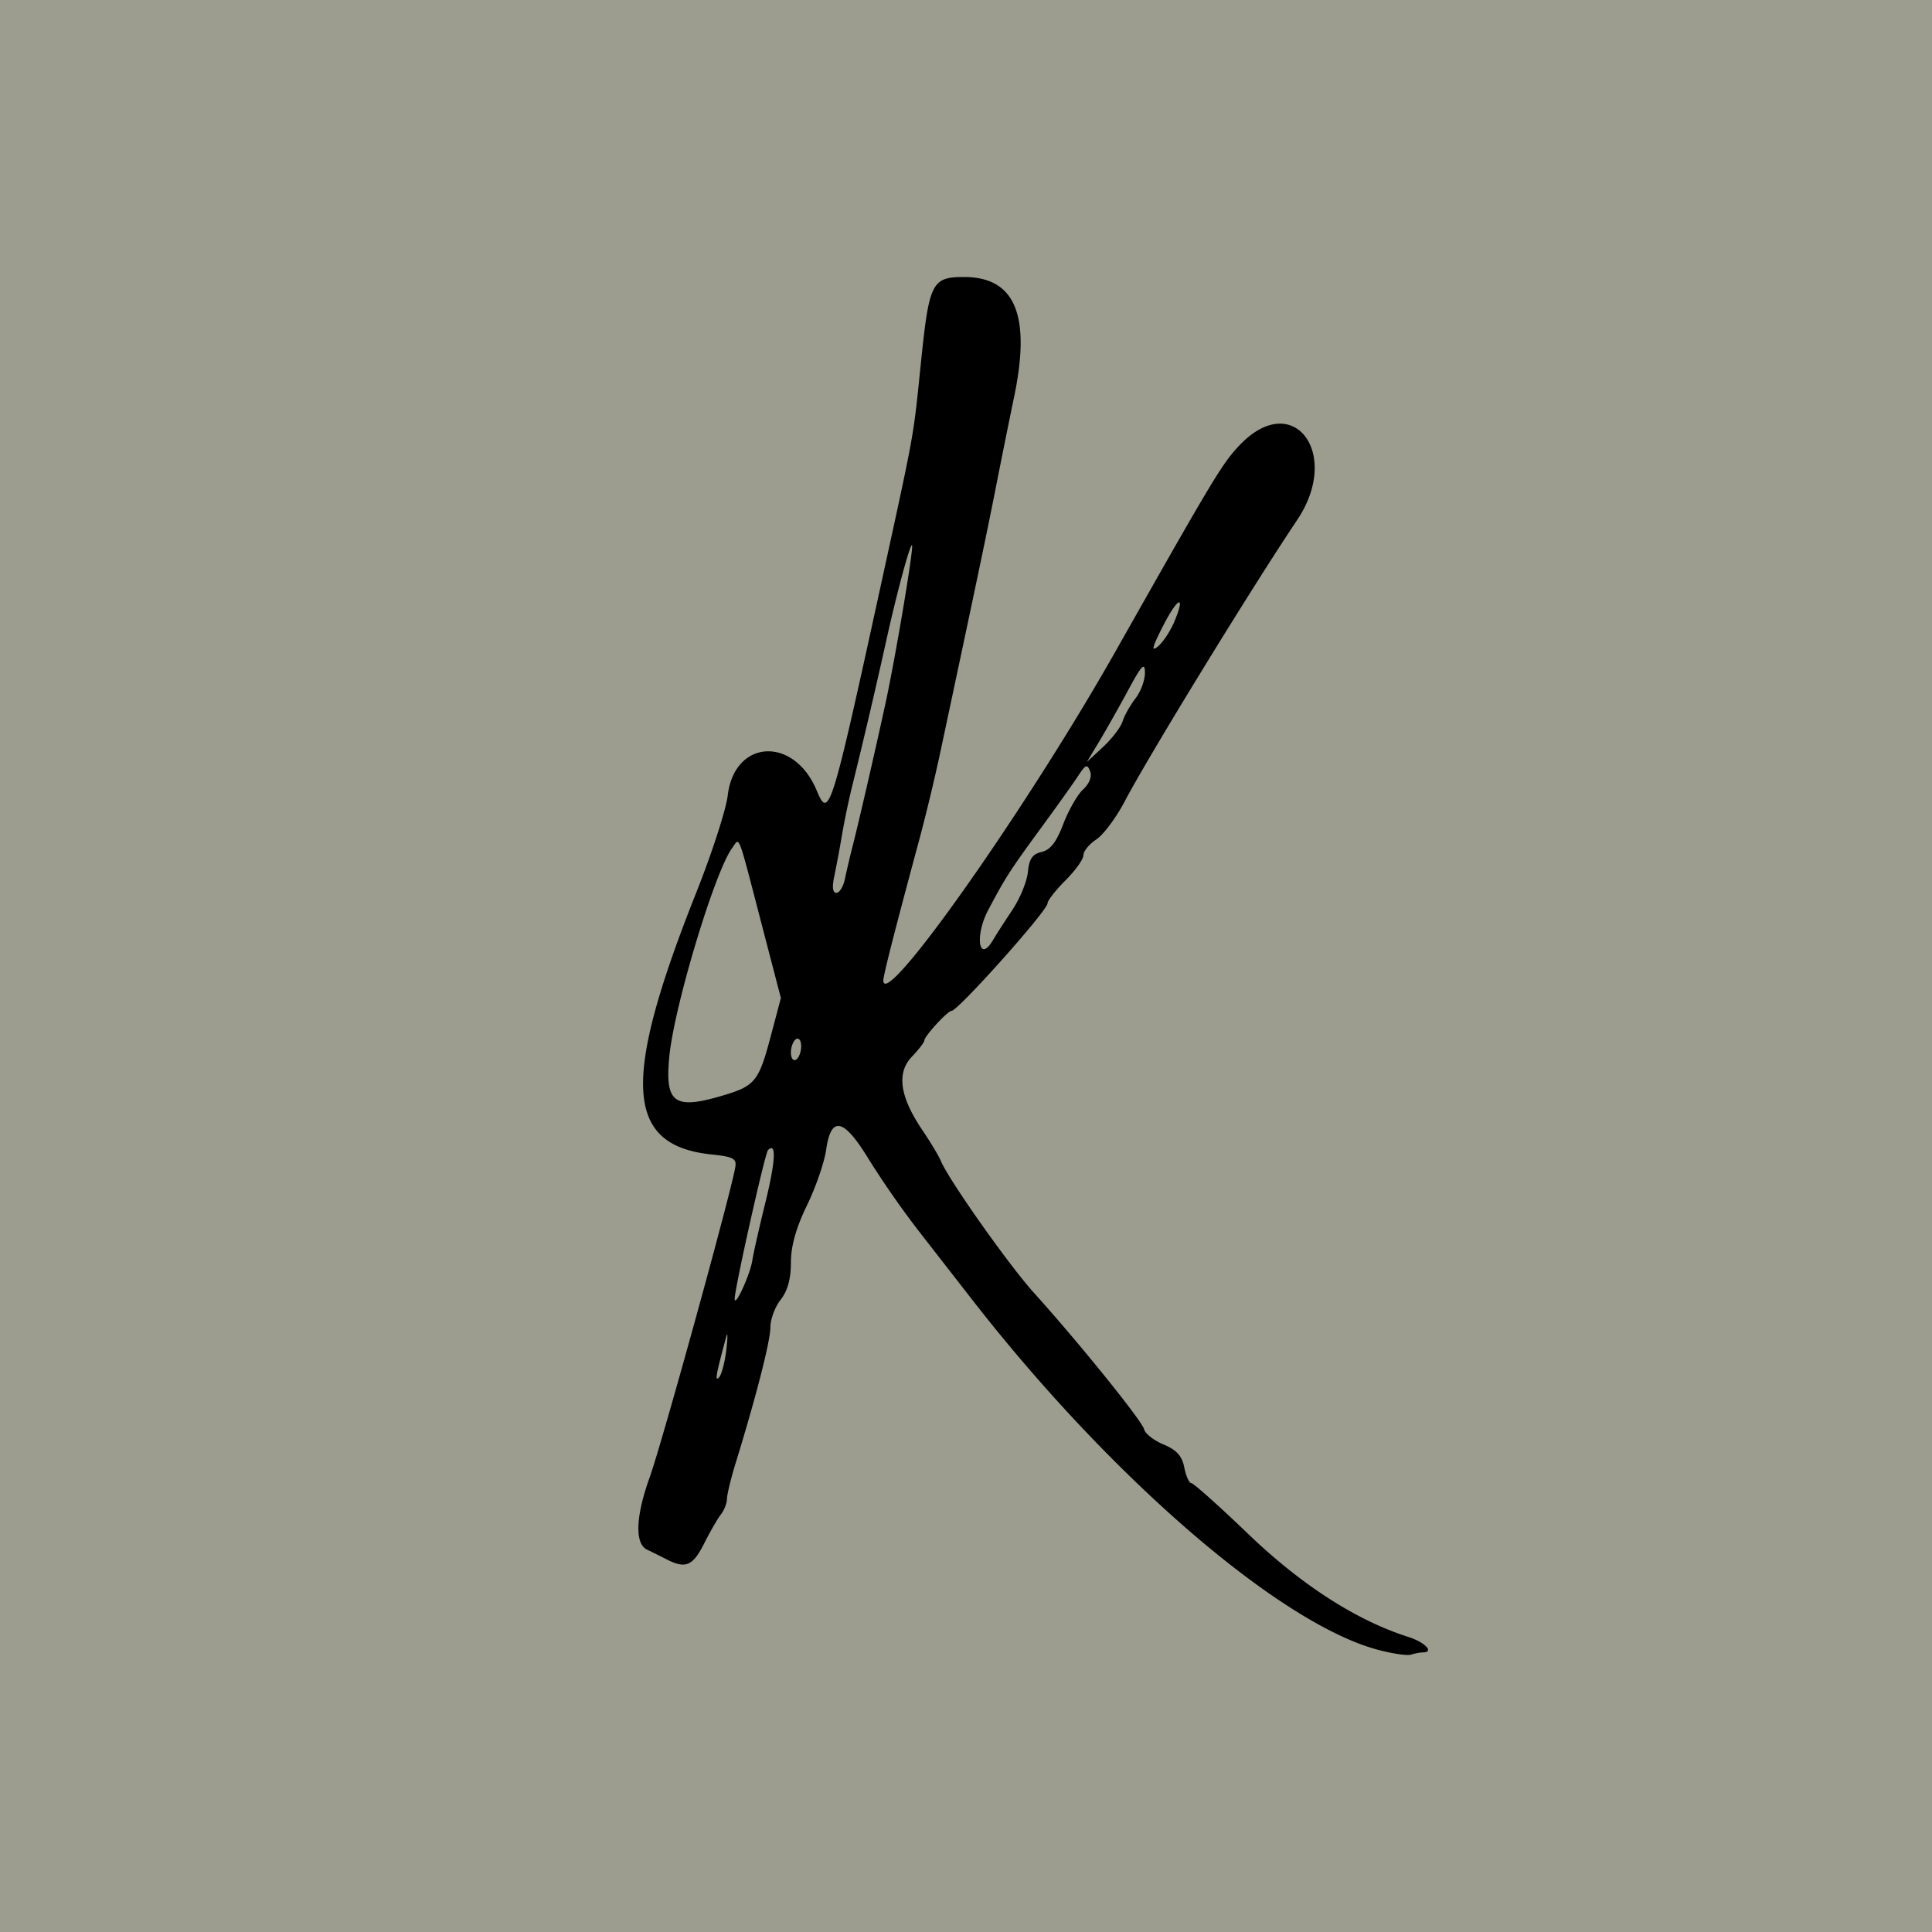 <?xml version="1.0" encoding="UTF-8"?>
<svg data-bbox="0 0 48 48" xmlns="http://www.w3.org/2000/svg" viewBox="0 0 48 48" fill-rule="evenodd" clip-rule="evenodd" stroke-linejoin="round" stroke-miterlimit="2" data-type="ugc">
    <g>
        <path fill="#9c9d8f" d="M48 0v48H0V0z"/>
        <path d="M34.221 40.985c-2.438-.657-6.637-4.284-10.072-8.7l-1.333-1.713a23 23 0 0 1-1.225-1.759c-.625-1.03-.941-1.107-1.064-.255-.045.316-.26.943-.48 1.393-.271.56-.397 1.009-.397 1.418 0 .404-.082.702-.255.922-.14.178-.255.487-.255.686 0 .338-.35 1.706-.859 3.36-.119.385-.218.792-.22.903s-.07.283-.148.382-.267.424-.417.722c-.285.566-.463.64-.94.395a16 16 0 0 0-.476-.236c-.315-.146-.29-.826.065-1.811.295-.817 2.005-7.011 2.122-7.688.039-.22-.043-.264-.593-.322-2.148-.227-2.239-1.818-.374-6.51.388-.975.738-2.057.78-2.407.166-1.403 1.648-1.484 2.213-.12.3.724.363.522 1.579-5.049.873-4.004.809-3.647 1.014-5.641.2-1.934.271-2.073 1.064-2.073 1.275 0 1.67.954 1.242 2.996-.103.491-.3 1.467-.438 2.168-.22 1.122-.484 2.382-1.403 6.694a49 49 0 0 1-.507 2.104c-.614 2.275-.898 3.389-.898 3.515 0 .78 3.57-4.284 5.788-8.21 2.451-4.337 2.643-4.654 3.087-5.112 1.319-1.357 2.511.235 1.408 1.88-1.143 1.704-3.693 5.865-4.29 7-.211.402-.527.824-.702.939s-.319.29-.319.39-.2.381-.446.626-.446.503-.446.571c0 .18-2.225 2.672-2.386 2.672-.096 0-.674.63-.674.733 0 .045-.141.229-.313.408-.384.402-.297.998.27 1.832.198.294.402.633.452.754.19.463 1.69 2.588 2.315 3.28 1.117 1.237 2.693 3.19 2.736 3.39.023.105.24.274.48.375.325.135.46.283.517.57.042.214.121.39.174.39s.692.57 1.419 1.268c1.318 1.265 2.684 2.143 3.967 2.552.428.136.662.387.361.387-.064 0-.193.025-.287.055s-.47-.025-.836-.124m-16.175-7.454c.036-.316.035-.46-.003-.319-.258.955-.286 1.116-.18 1.01.064-.065.146-.376.183-.691m.648-2.232c.02-.14.165-.786.325-1.435.25-1.02.274-1.5.062-1.29-.075.076-.835 3.466-.828 3.698.006.224.395-.633.441-.973m-.74-4.08c.81-.24.898-.35 1.2-1.493l.247-.93-.465-1.785c-.63-2.416-.549-2.208-.748-1.938-.43.585-1.438 3.928-1.559 5.177-.112 1.156.12 1.327 1.325.969m1.951-1.226c0-.14-.057-.22-.127-.176-.07.043-.128.193-.128.333s.058.22.128.177.127-.194.127-.334m5.25-3.392c.188-.281.36-.703.383-.938.032-.326.112-.443.342-.497.216-.05.366-.244.536-.691.13-.342.351-.729.492-.86.158-.147.225-.321.175-.452-.07-.184-.11-.17-.283.094-.11.17-.516.74-.902 1.267-.81 1.107-.903 1.252-1.345 2.083-.344.65-.232 1.346.12.745.078-.132.295-.47.483-.751m-4.163-.769c.04-.193.124-.551.187-.797.153-.596.566-2.389.822-3.57.251-1.16.706-3.87.657-3.92-.045-.044-.374 1.17-.63 2.326a158 158 0 0 1-.85 3.634c-.08.316-.195.86-.255 1.211a30 30 0 0 1-.196 1.052c-.059.272-.04.415.052.415.077 0 .173-.158.213-.351m6.898-3.911c.045-.146.19-.402.32-.569s.236-.454.235-.637c-.003-.273-.078-.195-.416.431-.227.42-.551.995-.72 1.275l-.307.51.402-.373c.222-.205.44-.492.486-.637m1.286-2.478c.293-.7.081-.608-.291.127-.262.517-.29.634-.116.49.125-.104.308-.382.407-.617" fill-rule="nonzero"/>
    </g>
</svg>
